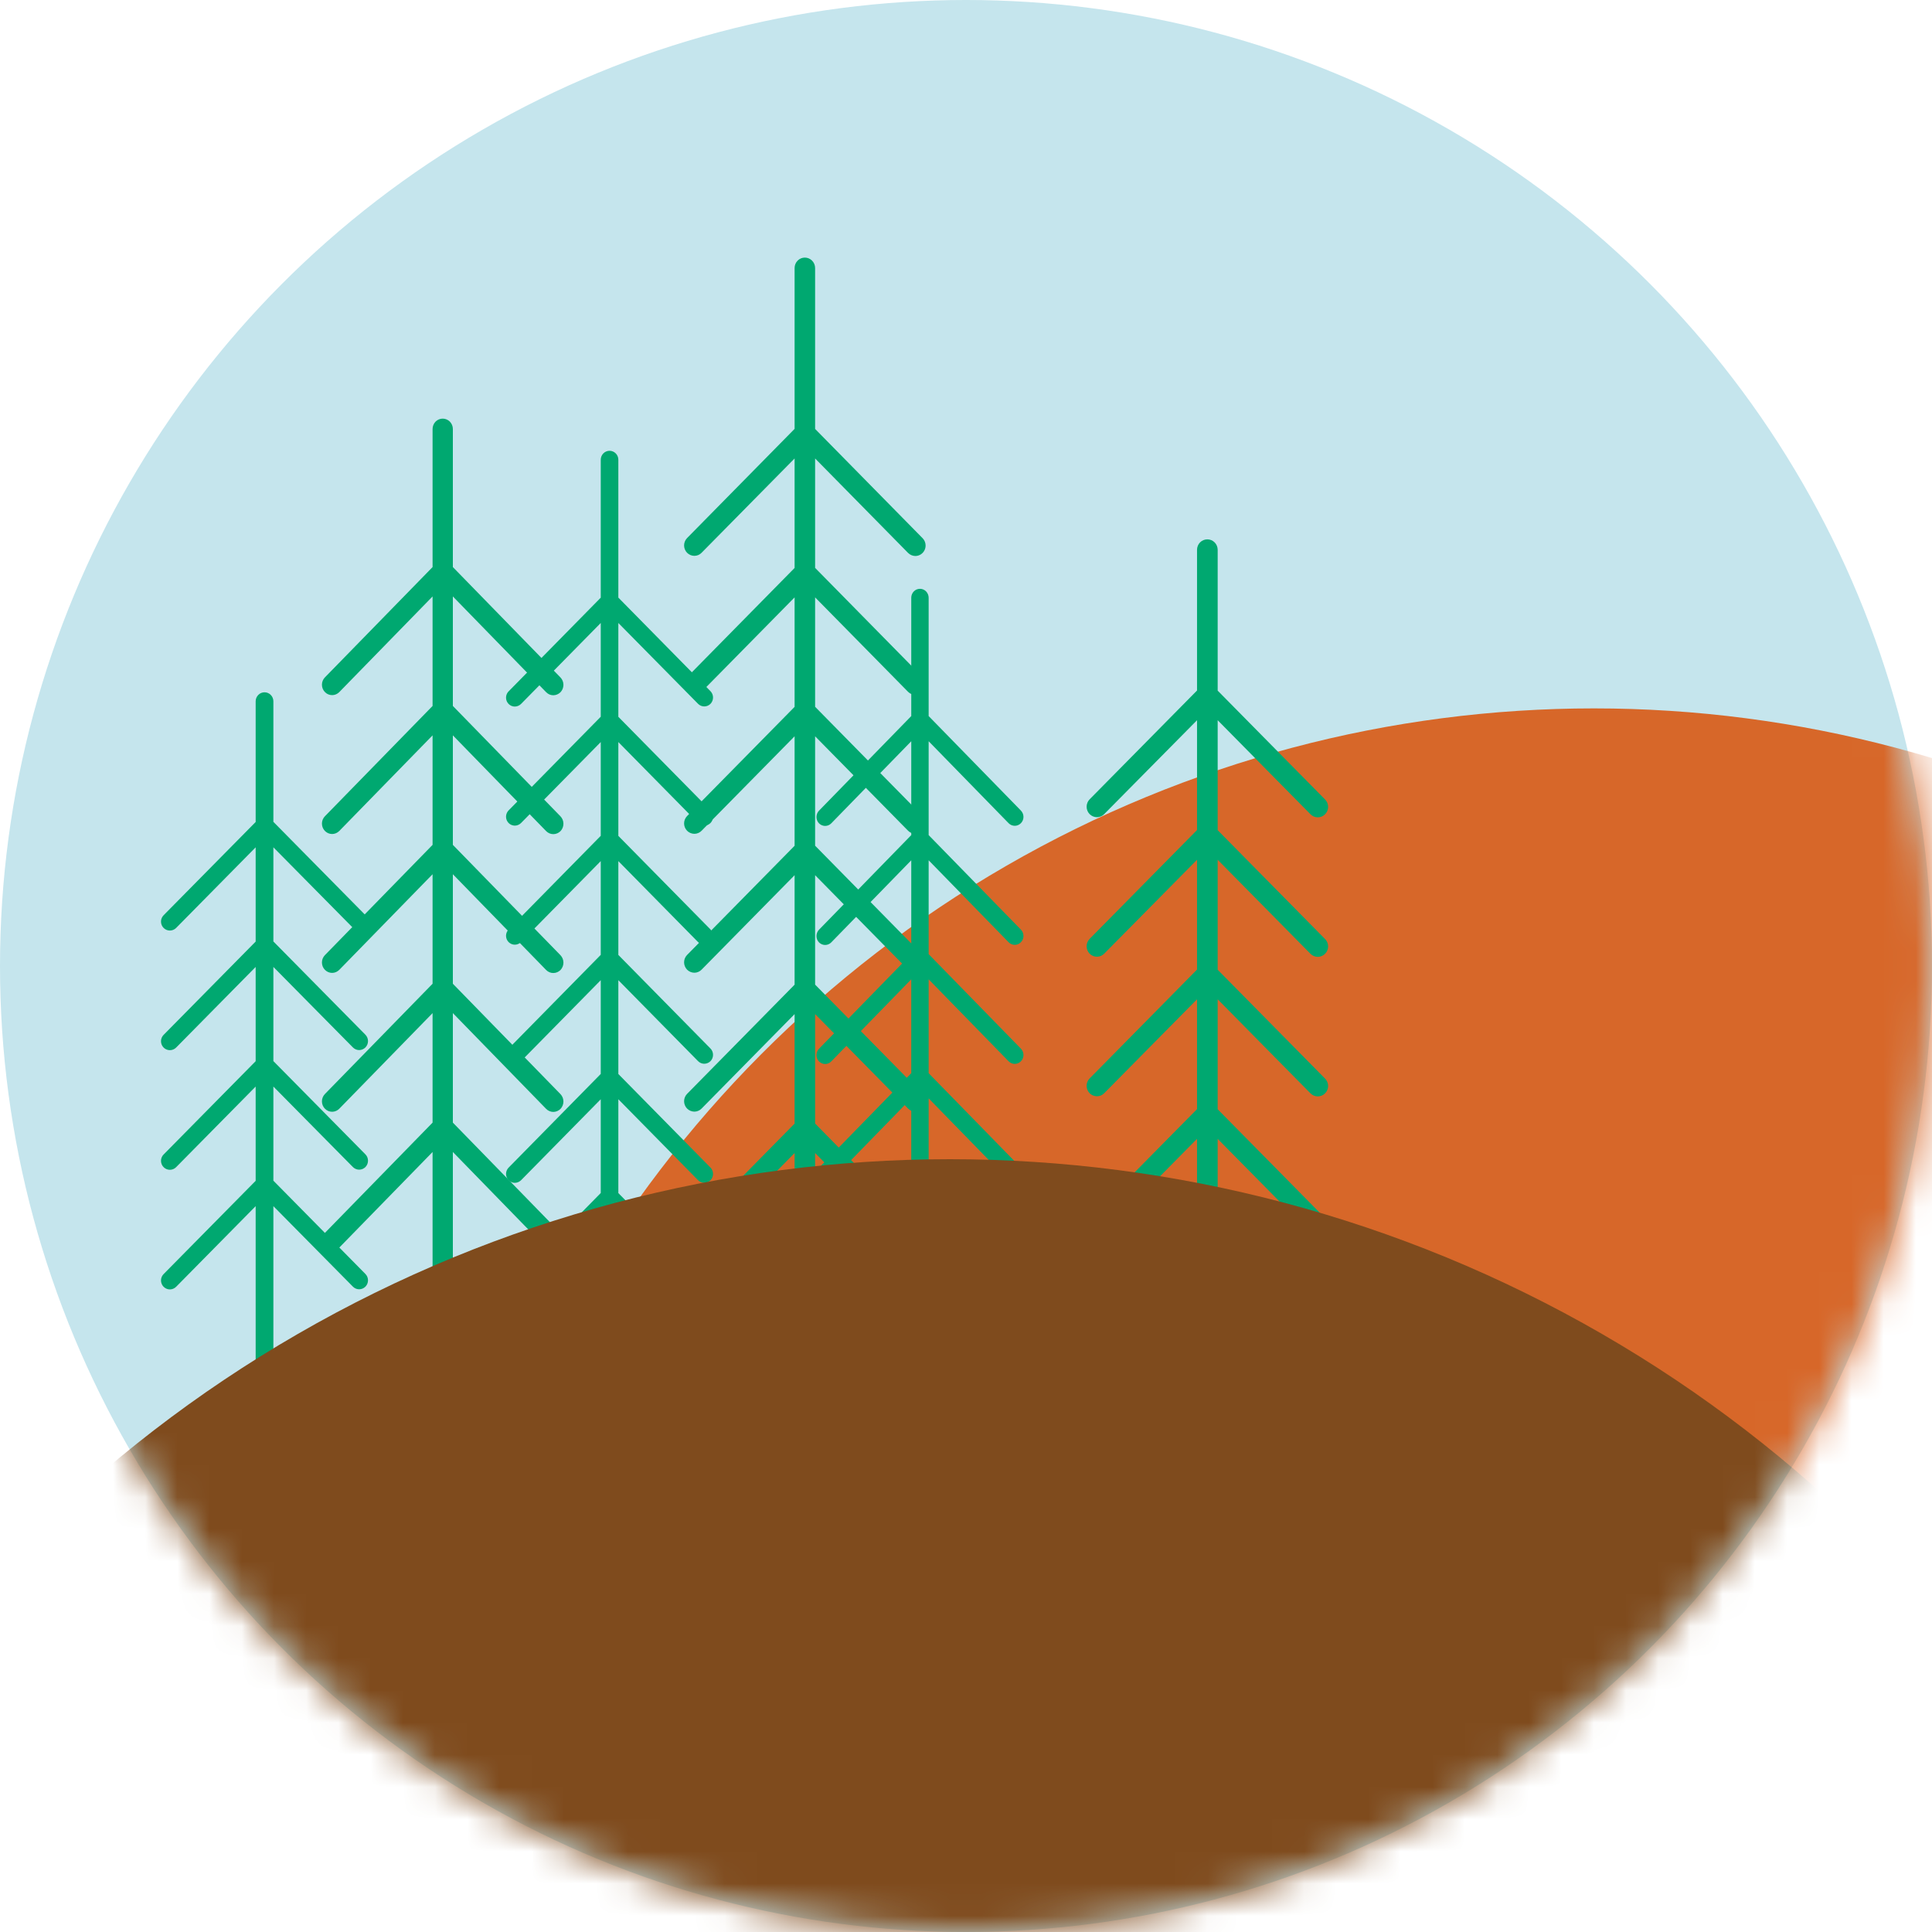 <?xml version="1.0" encoding="UTF-8"?> <svg xmlns="http://www.w3.org/2000/svg" width="60" height="60" viewBox="0 0 60 60" fill="none"> <circle cx="30" cy="30" r="30" fill="#C5E5ED"></circle> <mask id="mask0_2420_11651" style="mask-type:alpha" maskUnits="userSpaceOnUse" x="0" y="0" width="60" height="60"> <circle cx="30" cy="30" r="30" fill="#CFD7E4"></circle> </mask> <g mask="url(#mask0_2420_11651)"> <circle cx="49.5" cy="58.5" r="36.5" fill="#D76729"></circle> <path d="M21.679 21.858C21.705 21.884 21.735 21.904 21.768 21.918C21.801 21.932 21.836 21.939 21.872 21.939C21.945 21.939 22.014 21.909 22.065 21.858C22.116 21.805 22.144 21.735 22.144 21.662C22.144 21.588 22.116 21.518 22.065 21.466L19.203 18.559V14.277C19.203 14.204 19.175 14.133 19.123 14.081C19.072 14.029 19.003 14 18.93 14C18.858 14 18.788 14.029 18.737 14.081C18.686 14.133 18.657 14.204 18.657 14.277V18.561L15.796 21.47C15.758 21.508 15.732 21.558 15.721 21.611C15.71 21.665 15.716 21.721 15.736 21.772C15.757 21.822 15.792 21.866 15.837 21.896C15.882 21.927 15.935 21.943 15.989 21.943C16.061 21.942 16.13 21.913 16.182 21.861L18.657 19.347V22.259L15.796 25.167C15.758 25.206 15.732 25.255 15.721 25.309C15.71 25.363 15.716 25.419 15.736 25.469C15.757 25.52 15.792 25.563 15.837 25.594C15.882 25.624 15.935 25.64 15.989 25.641C16.061 25.64 16.13 25.611 16.182 25.559L18.657 23.045V25.957L15.796 28.865C15.758 28.904 15.732 28.953 15.721 29.007C15.71 29.061 15.716 29.116 15.736 29.167C15.757 29.218 15.792 29.261 15.837 29.291C15.882 29.322 15.935 29.338 15.989 29.338C16.061 29.338 16.13 29.308 16.182 29.257L18.657 26.742V29.654L15.796 32.563C15.758 32.602 15.732 32.651 15.721 32.705C15.71 32.758 15.716 32.814 15.736 32.865C15.757 32.916 15.792 32.959 15.837 32.989C15.882 33.02 15.935 33.036 15.989 33.036C16.061 33.035 16.13 33.006 16.182 32.955L18.657 30.44V33.352L15.796 36.261C15.758 36.299 15.732 36.349 15.721 36.403C15.71 36.456 15.716 36.512 15.736 36.563C15.757 36.613 15.792 36.657 15.837 36.687C15.882 36.718 15.935 36.734 15.989 36.734C16.061 36.733 16.13 36.704 16.182 36.653L18.657 34.138V37.05L15.796 39.958C15.758 39.997 15.732 40.047 15.721 40.1C15.71 40.154 15.716 40.21 15.736 40.26C15.757 40.311 15.792 40.354 15.837 40.385C15.882 40.415 15.935 40.432 15.989 40.432C16.061 40.431 16.13 40.402 16.182 40.35L18.657 37.836V43.723C18.657 43.796 18.686 43.867 18.737 43.919C18.788 43.971 18.858 44 18.93 44C19.003 44 19.072 43.971 19.123 43.919C19.175 43.867 19.203 43.796 19.203 43.723V37.836L21.679 40.35C21.705 40.376 21.735 40.397 21.768 40.411C21.801 40.425 21.836 40.432 21.872 40.432C21.945 40.431 22.014 40.402 22.065 40.35C22.116 40.298 22.144 40.228 22.144 40.154C22.144 40.081 22.116 40.011 22.065 39.958L19.203 37.052V34.138L21.679 36.653C21.705 36.678 21.735 36.699 21.768 36.713C21.801 36.727 21.836 36.734 21.872 36.734C21.945 36.733 22.014 36.704 22.065 36.653C22.116 36.6 22.144 36.53 22.144 36.457C22.144 36.383 22.116 36.313 22.065 36.261L19.203 33.354V30.44L21.679 32.955C21.705 32.981 21.735 33.001 21.768 33.015C21.801 33.029 21.836 33.036 21.872 33.036C21.945 33.035 22.014 33.006 22.065 32.955C22.116 32.903 22.144 32.832 22.144 32.759C22.144 32.685 22.116 32.615 22.065 32.563L19.203 29.656V26.742L21.679 29.257C21.705 29.283 21.735 29.303 21.768 29.317C21.801 29.331 21.836 29.338 21.872 29.338C21.945 29.338 22.014 29.308 22.065 29.257C22.116 29.205 22.144 29.134 22.144 29.061C22.144 28.988 22.116 28.917 22.065 28.865L19.203 25.959V23.045L21.679 25.559C21.705 25.585 21.735 25.606 21.768 25.619C21.801 25.634 21.836 25.641 21.872 25.641C21.945 25.64 22.014 25.611 22.065 25.559C22.116 25.507 22.144 25.437 22.144 25.363C22.144 25.29 22.116 25.22 22.065 25.167L19.203 22.261V19.347L21.679 21.858Z" fill="#00A870"></path> <path d="M10.96 28.814C10.986 28.84 11.016 28.861 11.05 28.875C11.083 28.889 11.119 28.896 11.155 28.896C11.227 28.895 11.297 28.866 11.349 28.814C11.4 28.762 11.429 28.691 11.429 28.617C11.429 28.544 11.4 28.473 11.349 28.421L8.49 25.523V21.779C8.49 21.705 8.461 21.634 8.409 21.582C8.358 21.529 8.288 21.5 8.215 21.5C8.142 21.5 8.072 21.529 8.021 21.582C7.969 21.634 7.94 21.705 7.94 21.779V25.527L5.081 28.424C5.055 28.45 5.035 28.481 5.021 28.514C5.007 28.548 5 28.584 5 28.621C5 28.658 5.007 28.694 5.021 28.728C5.035 28.762 5.055 28.792 5.081 28.818C5.133 28.87 5.203 28.899 5.275 28.899C5.348 28.899 5.418 28.87 5.47 28.818L7.94 26.314V29.241L5.081 32.139C5.055 32.165 5.035 32.195 5.021 32.229C5.007 32.263 5 32.299 5 32.336C5 32.372 5.007 32.409 5.021 32.443C5.035 32.476 5.055 32.507 5.081 32.533C5.133 32.585 5.203 32.614 5.275 32.614C5.348 32.614 5.418 32.585 5.47 32.533L7.94 30.029V32.956L5.081 35.854C5.055 35.879 5.035 35.91 5.021 35.944C5.007 35.978 5 36.014 5 36.05C5 36.087 5.007 36.123 5.021 36.157C5.035 36.191 5.055 36.222 5.081 36.247C5.133 36.3 5.203 36.329 5.275 36.329C5.348 36.329 5.418 36.3 5.47 36.247L7.94 33.744V36.671L5.081 39.568C5.055 39.594 5.035 39.625 5.021 39.658C5.007 39.692 5 39.729 5 39.765C5 39.802 5.007 39.838 5.021 39.872C5.035 39.906 5.055 39.936 5.081 39.962C5.133 40.014 5.203 40.044 5.275 40.044C5.348 40.044 5.418 40.014 5.47 39.962L7.94 37.458V43.721C7.94 43.795 7.969 43.866 8.021 43.918C8.072 43.971 8.142 44 8.215 44C8.288 44 8.358 43.971 8.409 43.918C8.461 43.866 8.49 43.795 8.49 43.721V37.458L10.96 39.958C10.986 39.984 11.016 40.005 11.05 40.019C11.083 40.033 11.119 40.04 11.155 40.04C11.227 40.039 11.297 40.01 11.349 39.958C11.4 39.906 11.429 39.835 11.429 39.761C11.429 39.688 11.4 39.617 11.349 39.565L8.49 36.667V33.744L10.96 36.244C10.986 36.27 11.016 36.29 11.05 36.304C11.083 36.318 11.119 36.325 11.155 36.325C11.227 36.325 11.297 36.295 11.349 36.244C11.4 36.191 11.429 36.12 11.429 36.047C11.429 35.973 11.4 35.902 11.349 35.85L8.49 32.953V30.029L10.96 32.529C10.986 32.555 11.016 32.575 11.05 32.59C11.083 32.604 11.119 32.611 11.155 32.611C11.227 32.61 11.297 32.581 11.349 32.529C11.4 32.477 11.429 32.406 11.429 32.332C11.429 32.258 11.4 32.188 11.349 32.135L8.49 29.238V26.314L10.96 28.814Z" fill="#00A870"></path> <path d="M31.323 25.565C31.374 25.617 31.442 25.646 31.514 25.646C31.586 25.646 31.654 25.617 31.705 25.565C31.73 25.54 31.75 25.509 31.764 25.476C31.778 25.442 31.785 25.406 31.785 25.369C31.785 25.333 31.778 25.297 31.764 25.263C31.75 25.23 31.73 25.199 31.705 25.173L28.84 22.238V18.563C28.84 18.49 28.811 18.419 28.761 18.367C28.71 18.315 28.641 18.286 28.57 18.286C28.498 18.286 28.429 18.315 28.379 18.367C28.328 18.419 28.3 18.49 28.3 18.563V22.238L25.434 25.177C25.384 25.229 25.356 25.3 25.356 25.373C25.356 25.446 25.384 25.517 25.434 25.569C25.485 25.62 25.554 25.65 25.625 25.65C25.661 25.65 25.696 25.643 25.729 25.629C25.762 25.615 25.791 25.595 25.816 25.569L28.3 23.02V25.935L25.434 28.874C25.384 28.926 25.356 28.997 25.356 29.07C25.356 29.143 25.384 29.214 25.434 29.266C25.485 29.317 25.554 29.347 25.625 29.347C25.661 29.347 25.696 29.34 25.729 29.326C25.762 29.312 25.791 29.292 25.816 29.266L28.3 26.717V29.632L25.434 32.571C25.384 32.623 25.356 32.694 25.356 32.767C25.356 32.84 25.384 32.911 25.434 32.963C25.485 33.014 25.554 33.044 25.625 33.044C25.661 33.044 25.696 33.037 25.729 33.023C25.762 33.009 25.791 32.989 25.816 32.963L28.3 30.414V33.329L25.434 36.268C25.384 36.32 25.356 36.391 25.356 36.464C25.356 36.537 25.384 36.608 25.434 36.66C25.485 36.711 25.554 36.741 25.625 36.741C25.661 36.741 25.696 36.734 25.729 36.72C25.762 36.706 25.791 36.686 25.816 36.66L28.3 34.111V37.026L25.434 39.965C25.384 40.017 25.356 40.088 25.356 40.161C25.356 40.234 25.384 40.305 25.434 40.357C25.485 40.408 25.554 40.438 25.625 40.438C25.661 40.438 25.696 40.431 25.729 40.417C25.762 40.403 25.791 40.383 25.816 40.357L28.3 37.808V43.723C28.3 43.797 28.328 43.867 28.379 43.919C28.429 43.971 28.498 44 28.57 44C28.641 44 28.71 43.971 28.761 43.919C28.811 43.867 28.84 43.797 28.84 43.723V37.808L31.323 40.353C31.374 40.405 31.442 40.434 31.514 40.434C31.586 40.434 31.654 40.405 31.705 40.353C31.73 40.328 31.75 40.297 31.764 40.263C31.778 40.23 31.785 40.194 31.785 40.157C31.785 40.121 31.778 40.085 31.764 40.051C31.75 40.017 31.73 39.987 31.705 39.961L28.84 37.026V34.111L31.323 36.656C31.374 36.708 31.442 36.737 31.514 36.737C31.586 36.737 31.654 36.708 31.705 36.656C31.73 36.631 31.75 36.6 31.764 36.566C31.778 36.533 31.785 36.497 31.785 36.46C31.785 36.424 31.778 36.388 31.764 36.354C31.75 36.321 31.73 36.29 31.705 36.264L28.84 33.329V30.414L31.323 32.959C31.374 33.011 31.442 33.04 31.514 33.04C31.586 33.04 31.654 33.011 31.705 32.959C31.73 32.934 31.75 32.903 31.764 32.87C31.778 32.836 31.785 32.8 31.785 32.763C31.785 32.727 31.778 32.691 31.764 32.657C31.75 32.623 31.73 32.593 31.705 32.567L28.84 29.632V26.717L31.323 29.262C31.374 29.314 31.442 29.343 31.514 29.343C31.586 29.343 31.654 29.314 31.705 29.262C31.73 29.237 31.75 29.206 31.764 29.172C31.778 29.139 31.785 29.103 31.785 29.066C31.785 29.03 31.778 28.994 31.764 28.96C31.75 28.927 31.73 28.896 31.705 28.87L28.84 25.935V23.02L31.323 25.565Z" fill="#00A870"></path> <path d="M21.788 17.167C21.759 17.198 21.724 17.221 21.685 17.238C21.646 17.254 21.605 17.262 21.563 17.262C21.479 17.262 21.398 17.227 21.338 17.167C21.279 17.106 21.245 17.024 21.245 16.939C21.245 16.853 21.279 16.771 21.338 16.71L24.677 13.319V8.324C24.677 8.238 24.71 8.155 24.77 8.095C24.829 8.034 24.91 8 24.995 8C25.079 8 25.161 8.034 25.22 8.095C25.28 8.155 25.314 8.238 25.314 8.324V13.321L28.652 16.714C28.697 16.76 28.727 16.817 28.739 16.88C28.752 16.943 28.745 17.008 28.721 17.067C28.697 17.126 28.656 17.176 28.604 17.212C28.552 17.247 28.49 17.267 28.427 17.267C28.343 17.266 28.262 17.232 28.202 17.172L25.314 14.238V17.636L28.652 21.029C28.697 21.074 28.727 21.131 28.739 21.194C28.752 21.257 28.745 21.322 28.721 21.381C28.697 21.44 28.656 21.491 28.604 21.526C28.552 21.562 28.49 21.581 28.427 21.581C28.343 21.58 28.262 21.546 28.202 21.486L25.314 18.552V21.95L28.652 25.343C28.697 25.388 28.727 25.445 28.739 25.508C28.752 25.571 28.745 25.636 28.721 25.695C28.697 25.754 28.656 25.805 28.604 25.84C28.552 25.876 28.49 25.895 28.427 25.895C28.343 25.894 28.262 25.86 28.202 25.8L25.314 22.866V26.264L28.652 29.657C28.697 29.702 28.727 29.759 28.739 29.822C28.752 29.885 28.745 29.95 28.721 30.009C28.697 30.068 28.656 30.119 28.604 30.154C28.552 30.19 28.49 30.209 28.427 30.209C28.343 30.208 28.262 30.174 28.202 30.114L25.314 27.18V30.578L28.652 33.971C28.697 34.016 28.727 34.074 28.739 34.136C28.752 34.199 28.745 34.264 28.721 34.323C28.697 34.382 28.656 34.433 28.604 34.468C28.552 34.504 28.49 34.523 28.427 34.523C28.343 34.522 28.262 34.488 28.202 34.428L25.314 31.494V34.892L28.652 38.285C28.697 38.33 28.727 38.388 28.739 38.45C28.752 38.513 28.745 38.578 28.721 38.637C28.697 38.696 28.656 38.747 28.604 38.782C28.552 38.818 28.49 38.837 28.427 38.837C28.343 38.836 28.262 38.802 28.202 38.742L25.314 35.808V42.676C25.314 42.762 25.28 42.844 25.22 42.905C25.161 42.966 25.079 43 24.995 43C24.91 43 24.829 42.966 24.77 42.905C24.71 42.844 24.677 42.762 24.677 42.676V35.808L21.788 38.742C21.759 38.772 21.724 38.796 21.685 38.812C21.646 38.829 21.605 38.837 21.563 38.837C21.479 38.836 21.398 38.802 21.338 38.742C21.279 38.681 21.245 38.599 21.245 38.513C21.245 38.428 21.279 38.346 21.338 38.285L24.677 34.894V31.494L21.788 34.428C21.759 34.458 21.724 34.482 21.685 34.498C21.646 34.515 21.605 34.523 21.563 34.523C21.479 34.522 21.398 34.488 21.338 34.428C21.279 34.367 21.245 34.285 21.245 34.199C21.245 34.114 21.279 34.032 21.338 33.971L24.677 30.58V27.18L21.788 30.114C21.759 30.144 21.724 30.168 21.685 30.184C21.646 30.201 21.605 30.209 21.563 30.209C21.479 30.208 21.398 30.174 21.338 30.114C21.279 30.053 21.245 29.971 21.245 29.885C21.245 29.8 21.279 29.718 21.338 29.657L24.677 26.266V22.866L21.788 25.8C21.759 25.83 21.724 25.854 21.685 25.87C21.646 25.887 21.605 25.895 21.563 25.895C21.479 25.894 21.398 25.86 21.338 25.8C21.279 25.739 21.245 25.657 21.245 25.571C21.245 25.486 21.279 25.404 21.338 25.343L24.677 21.952V18.552L21.788 21.486C21.759 21.516 21.724 21.54 21.685 21.556C21.646 21.572 21.605 21.581 21.563 21.581C21.479 21.58 21.398 21.546 21.338 21.486C21.279 21.425 21.245 21.343 21.245 21.257C21.245 21.172 21.279 21.089 21.338 21.029L24.677 17.638V14.238L21.788 17.167Z" fill="#00A870"></path> <path d="M34.292 25.283C34.263 25.314 34.227 25.338 34.188 25.354C34.15 25.37 34.108 25.379 34.066 25.379C33.981 25.378 33.9 25.344 33.839 25.283C33.779 25.222 33.746 25.14 33.746 25.054C33.746 24.968 33.779 24.885 33.839 24.824L37.175 21.444V17.075C37.175 16.989 37.208 16.906 37.268 16.845C37.329 16.784 37.41 16.75 37.495 16.75C37.58 16.75 37.662 16.784 37.722 16.845C37.782 16.906 37.816 16.989 37.816 17.075V21.448L41.151 24.828C41.181 24.858 41.205 24.894 41.221 24.933C41.238 24.973 41.246 25.015 41.246 25.058C41.246 25.101 41.238 25.143 41.221 25.182C41.205 25.222 41.181 25.258 41.151 25.288C41.091 25.349 41.01 25.383 40.925 25.383C40.84 25.383 40.758 25.349 40.698 25.288L37.816 22.367V25.782L41.151 29.162C41.181 29.192 41.205 29.228 41.221 29.267C41.238 29.307 41.246 29.349 41.246 29.392C41.246 29.434 41.238 29.477 41.221 29.516C41.205 29.556 41.181 29.591 41.151 29.621C41.091 29.682 41.01 29.716 40.925 29.716C40.84 29.716 40.758 29.682 40.698 29.621L37.816 26.701V30.116L41.151 33.496C41.181 33.526 41.205 33.562 41.221 33.601C41.238 33.641 41.246 33.683 41.246 33.726C41.246 33.768 41.238 33.811 41.221 33.85C41.205 33.889 41.181 33.925 41.151 33.955C41.091 34.016 41.01 34.05 40.925 34.05C40.84 34.05 40.758 34.016 40.698 33.955L37.816 31.034V34.449L41.151 37.83C41.181 37.86 41.205 37.895 41.221 37.935C41.238 37.974 41.246 38.017 41.246 38.059C41.246 38.102 41.238 38.144 41.221 38.184C41.205 38.223 41.181 38.259 41.151 38.289C41.091 38.35 41.01 38.384 40.925 38.384C40.84 38.384 40.758 38.35 40.698 38.289L37.816 35.368V42.675C37.816 42.761 37.782 42.844 37.722 42.905C37.662 42.966 37.58 43 37.495 43C37.41 43 37.329 42.966 37.268 42.905C37.208 42.844 37.175 42.761 37.175 42.675V35.368L34.292 38.285C34.263 38.315 34.227 38.339 34.188 38.355C34.15 38.372 34.108 38.38 34.066 38.38C33.981 38.379 33.9 38.345 33.839 38.285C33.779 38.224 33.746 38.141 33.746 38.055C33.746 37.969 33.779 37.887 33.839 37.825L37.175 34.445V31.034L34.292 33.951C34.263 33.981 34.227 34.005 34.188 34.022C34.15 34.038 34.108 34.046 34.066 34.046C33.981 34.045 33.9 34.011 33.839 33.951C33.779 33.89 33.746 33.807 33.746 33.721C33.746 33.635 33.779 33.553 33.839 33.492L37.175 30.111V26.701L34.292 29.617C34.263 29.647 34.227 29.671 34.188 29.688C34.15 29.704 34.108 29.712 34.066 29.712C33.981 29.712 33.9 29.677 33.839 29.617C33.779 29.556 33.746 29.473 33.746 29.387C33.746 29.302 33.779 29.219 33.839 29.158L37.175 25.777V22.367L34.292 25.283Z" fill="#00A870"></path> <path d="M10.537 21.493C10.477 21.554 10.397 21.588 10.314 21.588C10.23 21.588 10.15 21.554 10.091 21.493C10.062 21.463 10.038 21.428 10.022 21.388C10.006 21.349 9.998 21.307 9.998 21.264C9.998 21.222 10.006 21.18 10.022 21.141C10.038 21.101 10.062 21.066 10.091 21.036L13.434 17.611V13.324C13.434 13.238 13.467 13.156 13.526 13.095C13.585 13.035 13.665 13.001 13.749 13.001C13.832 13.001 13.913 13.035 13.972 13.095C14.031 13.156 14.064 13.238 14.064 13.324V17.611L17.407 21.04C17.465 21.101 17.498 21.183 17.498 21.269C17.498 21.354 17.465 21.436 17.407 21.497C17.347 21.557 17.267 21.591 17.184 21.592C17.143 21.592 17.102 21.584 17.064 21.568C17.025 21.551 16.991 21.527 16.961 21.497L14.064 18.523V21.924L17.407 25.353C17.465 25.414 17.498 25.496 17.498 25.582C17.498 25.667 17.465 25.75 17.407 25.811C17.347 25.871 17.267 25.905 17.184 25.905C17.143 25.905 17.102 25.897 17.064 25.881C17.025 25.864 16.991 25.841 16.961 25.811L14.064 22.837V26.238L17.407 29.666C17.465 29.727 17.498 29.809 17.498 29.895C17.498 29.981 17.465 30.063 17.407 30.124C17.347 30.184 17.267 30.218 17.184 30.218C17.143 30.219 17.102 30.21 17.064 30.194C17.025 30.178 16.991 30.154 16.961 30.124L14.064 27.15V30.551L17.407 33.98C17.465 34.041 17.498 34.123 17.498 34.208C17.498 34.294 17.465 34.376 17.407 34.437C17.347 34.497 17.267 34.531 17.184 34.532C17.143 34.532 17.102 34.523 17.064 34.507C17.025 34.491 16.991 34.467 16.961 34.437L14.064 31.463V34.864L17.407 38.293C17.465 38.354 17.498 38.436 17.498 38.521C17.498 38.607 17.465 38.689 17.407 38.75C17.347 38.81 17.267 38.844 17.184 38.845C17.143 38.845 17.102 38.837 17.064 38.82C17.025 38.804 16.991 38.78 16.961 38.75L14.064 35.776V42.677C14.064 42.763 14.031 42.845 13.972 42.906C13.913 42.966 13.832 43 13.749 43C13.665 43 13.585 42.966 13.526 42.906C13.467 42.845 13.434 42.763 13.434 42.677V35.776L10.537 38.745C10.477 38.806 10.397 38.84 10.314 38.84C10.23 38.84 10.15 38.806 10.091 38.745C10.062 38.716 10.038 38.68 10.022 38.641C10.006 38.602 9.998 38.559 9.998 38.517C9.998 38.474 10.006 38.432 10.022 38.393C10.038 38.354 10.062 38.318 10.091 38.288L13.434 34.864V31.463L10.537 34.432C10.477 34.493 10.397 34.527 10.314 34.527C10.23 34.527 10.15 34.493 10.091 34.432C10.062 34.403 10.038 34.367 10.022 34.328C10.006 34.288 9.998 34.246 9.998 34.204C9.998 34.161 10.006 34.119 10.022 34.08C10.038 34.041 10.062 34.005 10.091 33.975L13.434 30.551V27.15L10.537 30.119C10.477 30.18 10.397 30.214 10.314 30.214C10.23 30.214 10.15 30.18 10.091 30.119C10.062 30.089 10.038 30.054 10.022 30.015C10.006 29.975 9.998 29.933 9.998 29.891C9.998 29.848 10.006 29.806 10.022 29.767C10.038 29.728 10.062 29.692 10.091 29.662L13.434 26.238V22.837L10.537 25.806C10.477 25.867 10.397 25.901 10.314 25.901C10.23 25.901 10.15 25.867 10.091 25.806C10.062 25.776 10.038 25.741 10.022 25.701C10.006 25.662 9.998 25.62 9.998 25.578C9.998 25.535 10.006 25.493 10.022 25.454C10.038 25.415 10.062 25.379 10.091 25.349L13.434 21.924V18.523L10.537 21.493Z" fill="#00A870"></path> <circle cx="29.5" cy="76.5" r="40.5" fill="#7F4B1D"></circle> </g> </svg> 